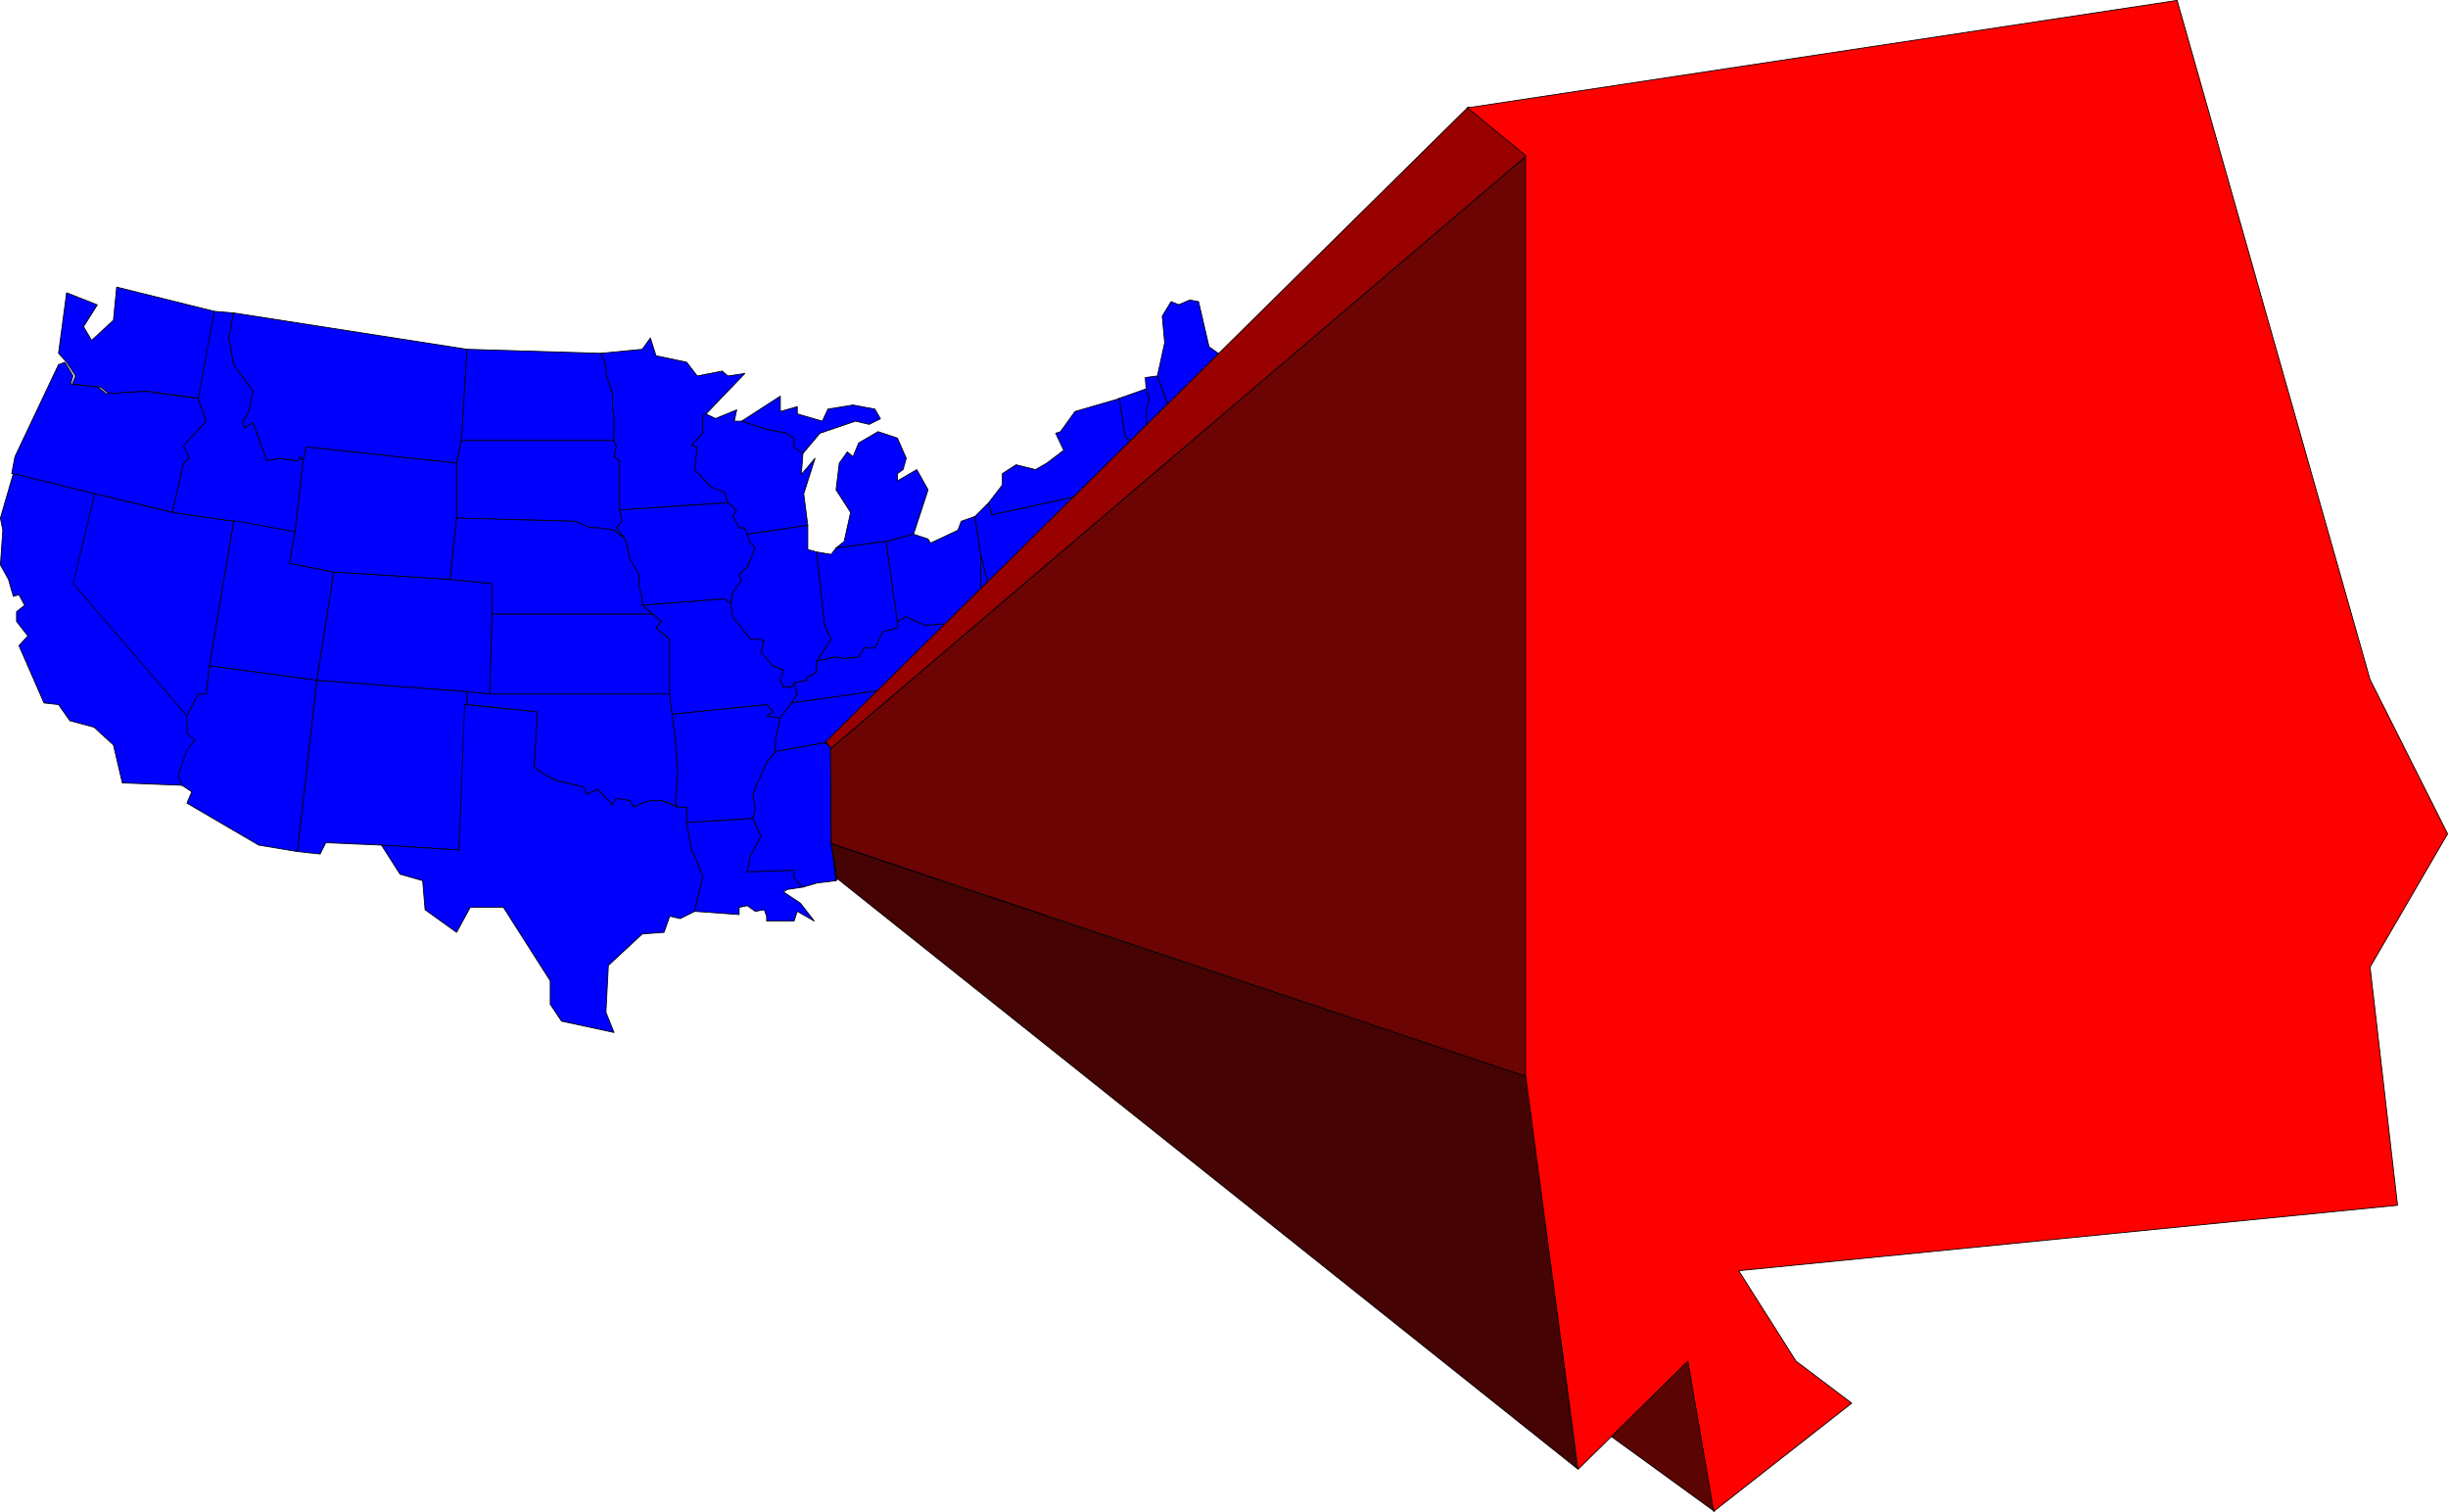 <?xml version="1.0" encoding="UTF-8" standalone="no"?>
<svg
   version="1.0"
   width="129.638mm"
   height="80.053mm"
   id="svg110"
   sodipodi:docname="Alabama 08.wmf"
   xmlns:inkscape="http://www.inkscape.org/namespaces/inkscape"
   xmlns:sodipodi="http://sodipodi.sourceforge.net/DTD/sodipodi-0.dtd"
   xmlns="http://www.w3.org/2000/svg"
   xmlns:svg="http://www.w3.org/2000/svg">
  <sodipodi:namedview
     id="namedview110"
     pagecolor="#ffffff"
     bordercolor="#000000"
     borderopacity="0.25"
     inkscape:showpageshadow="2"
     inkscape:pageopacity="0.0"
     inkscape:pagecheckerboard="0"
     inkscape:deskcolor="#d1d1d1"
     inkscape:document-units="mm" />
  <defs
     id="defs1">
    <pattern
       id="WMFhbasepattern"
       patternUnits="userSpaceOnUse"
       width="6"
       height="6"
       x="0"
       y="0" />
  </defs>
  <path
     style="fill:#0000ff;fill-opacity:1;fill-rule:evenodd;stroke:none"
     d="m 29.33,78.307 -7.595,0.485 -1.616,-1.293 -5.656,-0.646 0.646,-1.616 -1.778,-2.748 -1.616,-1.778 1.616,-12.122 6.141,2.424 -2.747,4.364 1.616,2.748 4.363,-4.041 0.646,-6.627 19.554,4.849 -2.909,17.455 -10.504,-1.455 v 0 z"
     id="path1" />
  <path
     style="fill:none;stroke:#000000;stroke-width:0.162px;stroke-linecap:round;stroke-linejoin:round;stroke-miterlimit:4;stroke-dasharray:none;stroke-opacity:1"
     d="m 29.33,78.307 -7.595,0.485 -1.616,-1.293 -5.656,-0.646 0.646,-1.616 -1.778,-2.748 -1.616,-1.778 1.616,-12.122 6.141,2.424 -2.747,4.364 1.616,2.748 4.363,-4.041 0.646,-6.627 19.554,4.849 -2.909,17.455 -10.504,-1.455 v 0"
     id="path2" />
  <path
     style="fill:#0000ff;fill-opacity:1;fill-rule:evenodd;stroke:none"
     d="m 2.343,94.793 0.646,-3.394 8.726,-18.425 1.293,-0.485 1.616,2.748 -0.485,1.616 5.494,0.646 1.616,1.293 7.757,-0.485 10.666,1.455 1.616,4.525 -4.525,4.849 1.131,2.586 -1.131,0.97 -2.262,9.859 -15.514,-3.717 z"
     id="path3" />
  <path
     style="fill:none;stroke:#000000;stroke-width:0.162px;stroke-linecap:round;stroke-linejoin:round;stroke-miterlimit:4;stroke-dasharray:none;stroke-opacity:1"
     d="m 2.343,94.793 0.646,-3.394 8.726,-18.425 1.293,-0.485 1.616,2.748 -0.485,1.616 5.494,0.646 1.616,1.293 7.757,-0.485 10.666,1.455 1.616,4.525 -4.525,4.849 1.131,2.586 -1.131,0.97 -2.262,9.859 L 18.988,98.833 2.343,94.793 v 0"
     id="path4" />
  <path
     style="fill:#0000ff;fill-opacity:1;fill-rule:evenodd;stroke:none"
     d="m 15.11,116.774 22.624,26.506 v 2.748 0.808 l 1.778,1.293 -1.778,1.939 -1.616,5.334 0.646,1.778 -12.282,-0.485 -1.778,-7.596 -3.878,-3.556 -4.848,-1.293 -2.262,-3.232 -2.909,-0.323 -5.01,-11.475 1.778,-1.94 -2.262,-2.909 v -1.94 l 1.616,-1.293 -1.131,-2.101 -1.131,0.323 -0.97,-3.394 -1.616,-2.909 0.485,-6.95 -0.485,-2.424 2.586,-8.889 16.322,4.041 z"
     id="path5" />
  <path
     style="fill:none;stroke:#000000;stroke-width:0.162px;stroke-linecap:round;stroke-linejoin:round;stroke-miterlimit:4;stroke-dasharray:none;stroke-opacity:1"
     d="m 15.11,116.774 22.624,26.506 v 2.748 0.808 l 1.778,1.293 -1.778,1.939 -1.616,5.334 0.646,1.778 -12.282,-0.485 -1.778,-7.596 -3.878,-3.556 -4.848,-1.293 -2.262,-3.232 -2.909,-0.323 -5.01,-11.475 1.778,-1.94 -2.262,-2.909 v -1.94 l 1.616,-1.293 -1.131,-2.101 -1.131,0.323 -0.97,-3.394 -1.616,-2.909 0.485,-6.95 -0.485,-2.424 2.586,-8.889 16.322,4.041 -3.878,17.94 v 0"
     id="path6" />
  <path
     style="fill:#0000ff;fill-opacity:1;fill-rule:evenodd;stroke:none"
     d="m 34.502,102.551 12.282,1.778 -4.848,28.931 -0.646,5.657 h -1.616 l -2.262,4.364 -22.786,-26.506 4.363,-17.94 z"
     id="path7" />
  <path
     style="fill:none;stroke:#000000;stroke-width:0.162px;stroke-linecap:round;stroke-linejoin:round;stroke-miterlimit:4;stroke-dasharray:none;stroke-opacity:1"
     d="m 34.502,102.551 12.282,1.778 -4.848,28.931 -0.646,5.657 h -1.616 l -2.262,4.364 -22.786,-26.506 4.363,-17.94 15.514,3.717 v 0"
     id="path8" />
  <path
     style="fill:#0000ff;fill-opacity:1;fill-rule:evenodd;stroke:none"
     d="m 42.905,62.306 3.878,0.323 -0.97,5.01 0.97,5.334 3.878,5.334 -0.97,4.525 -1.131,1.455 0.323,1.293 1.778,-0.97 2.747,7.596 2.424,-0.485 3.717,0.485 0.646,-0.808 0.485,0.808 -1.616,14.223 -12.282,-2.101 -12.282,-1.778 2.262,-9.859 1.131,-0.97 -1.131,-2.586 4.525,-4.849 -1.616,-4.525 3.232,-17.455 z"
     id="path9" />
  <path
     style="fill:none;stroke:#000000;stroke-width:0.162px;stroke-linecap:round;stroke-linejoin:round;stroke-miterlimit:4;stroke-dasharray:none;stroke-opacity:1"
     d="m 42.905,62.306 3.878,0.323 -0.97,5.01 0.97,5.334 3.878,5.334 -0.97,4.525 -1.131,1.455 0.323,1.293 1.778,-0.97 2.747,7.596 2.424,-0.485 3.717,0.485 0.646,-0.808 0.485,0.808 -1.616,14.223 -12.282,-2.101 -12.282,-1.778 2.262,-9.859 1.131,-0.97 -1.131,-2.586 4.525,-4.849 -1.616,-4.525 3.232,-17.455 v 0"
     id="path10" />
  <path
     style="fill:#0000ff;fill-opacity:1;fill-rule:evenodd;stroke:none"
     d="m 46.783,104.167 12.282,2.263 -1.131,6.303 8.888,1.778 -3.394,21.658 -21.493,-2.909 4.848,-28.931 v 0 z"
     id="path11" />
  <path
     style="fill:none;stroke:#000000;stroke-width:0.162px;stroke-linecap:round;stroke-linejoin:round;stroke-miterlimit:4;stroke-dasharray:none;stroke-opacity:1"
     d="m 46.783,104.167 12.282,2.263 -1.131,6.303 8.888,1.778 -3.394,21.658 -21.493,-2.909 4.848,-28.931 v 0"
     id="path12" />
  <path
     style="fill:#0000ff;fill-opacity:1;fill-rule:evenodd;stroke:none"
     d="m 37.41,143.28 2.262,-4.364 h 1.616 l 0.646,-5.657 21.493,2.909 -3.878,34.264 -7.757,-1.293 -14.382,-8.404 0.97,-2.263 -1.939,-1.293 -0.808,-1.778 1.778,-5.334 1.616,-1.939 -1.616,-1.293 v -3.556 z"
     id="path13" />
  <path
     style="fill:none;stroke:#000000;stroke-width:0.162px;stroke-linecap:round;stroke-linejoin:round;stroke-miterlimit:4;stroke-dasharray:none;stroke-opacity:1"
     d="m 37.41,143.28 2.262,-4.364 h 1.616 l 0.646,-5.657 21.493,2.909 -3.878,34.264 -7.757,-1.293 -14.382,-8.404 0.97,-2.263 -1.939,-1.293 -0.808,-1.778 1.778,-5.334 1.616,-1.939 -1.616,-1.293 v -3.556 0"
     id="path14" />
  <path
     style="fill:#0000ff;fill-opacity:1;fill-rule:evenodd;stroke:none"
     d="m 46.783,62.63 46.702,7.273 -1.131,18.264 -0.97,4.525 -30.058,-3.232 -0.646,2.748 -0.485,-0.808 -0.646,0.808 -3.717,-0.485 -2.424,0.485 -2.747,-7.596 -1.778,0.97 -0.323,-1.293 1.131,-1.455 0.97,-4.525 -3.878,-5.334 -0.97,-5.334 0.97,-5.01 z"
     id="path15" />
  <path
     style="fill:none;stroke:#000000;stroke-width:0.162px;stroke-linecap:round;stroke-linejoin:round;stroke-miterlimit:4;stroke-dasharray:none;stroke-opacity:1"
     d="m 46.783,62.63 46.702,7.273 -1.131,18.264 -0.97,4.525 -30.058,-3.232 -0.646,2.748 -0.485,-0.808 -0.646,0.808 -3.717,-0.485 -2.424,0.485 -2.747,-7.596 -1.778,0.97 -0.323,-1.293 1.131,-1.455 0.97,-4.525 -3.878,-5.334 -0.97,-5.334 0.97,-5.01 v 0"
     id="path16" />
  <path
     style="fill:#0000ff;fill-opacity:1;fill-rule:evenodd;stroke:none"
     d="m 91.385,92.692 v 10.99 l -1.293,12.283 -23.27,-1.455 -8.888,-1.778 1.131,-6.303 1.616,-14.223 0.646,-2.748 30.058,3.232 z"
     id="path17" />
  <path
     style="fill:none;stroke:#000000;stroke-width:0.162px;stroke-linecap:round;stroke-linejoin:round;stroke-miterlimit:4;stroke-dasharray:none;stroke-opacity:1"
     d="m 91.385,92.692 v 10.99 l -1.293,12.283 -23.27,-1.455 -8.888,-1.778 1.131,-6.303 1.616,-14.223 0.646,-2.748 30.058,3.232 v 0"
     id="path18" />
  <path
     style="fill:#0000ff;fill-opacity:1;fill-rule:evenodd;stroke:none"
     d="m 66.822,114.511 23.27,1.455 8.403,0.808 v 6.142 l -0.485,16.001 -4.525,-0.485 -30.058,-2.263 z"
     id="path19" />
  <path
     style="fill:none;stroke:#000000;stroke-width:0.162px;stroke-linecap:round;stroke-linejoin:round;stroke-miterlimit:4;stroke-dasharray:none;stroke-opacity:1"
     d="m 66.822,114.511 23.27,1.455 8.403,0.808 v 6.142 l -0.485,16.001 -4.525,-0.485 -30.058,-2.263 3.394,-21.658 v 0"
     id="path20" />
  <path
     style="fill:#0000ff;fill-opacity:1;fill-rule:evenodd;stroke:none"
     d="m 63.428,136.169 30.058,2.263 v 2.586 l -1.616,29.092 -15.514,-0.97 -11.15,-0.485 -1.131,2.263 -4.525,-0.485 3.878,-34.264 z"
     id="path21" />
  <path
     style="fill:none;stroke:#000000;stroke-width:0.162px;stroke-linecap:round;stroke-linejoin:round;stroke-miterlimit:4;stroke-dasharray:none;stroke-opacity:1"
     d="m 63.428,136.169 30.058,2.263 v 2.586 l -1.616,29.092 -15.514,-0.97 -11.15,-0.485 -1.131,2.263 -4.525,-0.485 3.878,-34.264 v 0"
     id="path22" />
  <path
     style="fill:#0000ff;fill-opacity:1;fill-rule:evenodd;stroke:none"
     d="m 93.485,69.903 26.664,0.808 1.131,2.263 v 1.778 l 1.293,4.041 v 2.586 l 0.323,1.778 v 5.01 H 92.354 Z"
     id="path23" />
  <path
     style="fill:none;stroke:#000000;stroke-width:0.162px;stroke-linecap:round;stroke-linejoin:round;stroke-miterlimit:4;stroke-dasharray:none;stroke-opacity:1"
     d="m 93.485,69.903 26.664,0.808 1.131,2.263 v 1.778 l 1.293,4.041 v 2.586 l 0.323,1.778 v 5.01 H 92.354 l 1.131,-18.264 v 0"
     id="path24" />
  <path
     style="fill:#0000ff;fill-opacity:1;fill-rule:evenodd;stroke:none"
     d="m 92.354,88.166 h 30.542 l 0.485,1.293 -0.485,1.939 1.131,0.808 v 9.859 l 0.485,2.263 -1.131,1.293 1.778,2.263 -2.262,-1.778 -3.232,-0.485 h -1.616 l -2.909,-1.293 -23.755,-0.646 V 92.692 l 0.97,-4.525 z"
     id="path25" />
  <path
     style="fill:none;stroke:#000000;stroke-width:0.162px;stroke-linecap:round;stroke-linejoin:round;stroke-miterlimit:4;stroke-dasharray:none;stroke-opacity:1"
     d="m 92.354,88.166 h 30.542 l 0.485,1.293 -0.485,1.939 1.131,0.808 v 9.859 l 0.485,2.263 -1.131,1.293 1.778,2.263 -2.262,-1.778 -3.232,-0.485 h -1.616 l -2.909,-1.293 -23.755,-0.646 V 92.692 l 0.97,-4.525 v 0"
     id="path26" />
  <path
     style="fill:#0000ff;fill-opacity:1;fill-rule:evenodd;stroke:none"
     d="m 98.495,116.774 -8.403,-0.808 1.293,-12.283 23.755,0.646 2.909,1.293 h 1.616 l 3.232,0.485 2.262,1.778 0.97,4.041 1.778,3.071 v 2.101 l 0.646,2.748 v 1.293 l 2.101,1.778 H 98.495 v -6.142 z"
     id="path27" />
  <path
     style="fill:none;stroke:#000000;stroke-width:0.162px;stroke-linecap:round;stroke-linejoin:round;stroke-miterlimit:4;stroke-dasharray:none;stroke-opacity:1"
     d="m 98.495,116.774 -8.403,-0.808 1.293,-12.283 23.755,0.646 2.909,1.293 h 1.616 l 3.232,0.485 2.262,1.778 0.97,4.041 1.778,3.071 v 2.101 l 0.646,2.748 v 1.293 l 2.101,1.778 H 98.495 v -6.142 0"
     id="path28" />
  <path
     style="fill:#0000ff;fill-opacity:1;fill-rule:evenodd;stroke:none"
     d="m 98.495,122.916 h 32.158 l 1.778,1.455 -1.131,1.293 2.747,2.263 v 10.99 H 98.01 l 0.485,-16.001 z"
     id="path29" />
  <path
     style="fill:none;stroke:#000000;stroke-width:0.162px;stroke-linecap:round;stroke-linejoin:round;stroke-miterlimit:4;stroke-dasharray:none;stroke-opacity:1"
     d="m 98.495,122.916 h 32.158 l 1.778,1.455 -1.131,1.293 2.747,2.263 v 10.99 H 98.01 l 0.485,-16.001 v 0"
     id="path30" />
  <path
     style="fill:#0000ff;fill-opacity:1;fill-rule:evenodd;stroke:none"
     d="m 98.01,138.916 h 36.037 l 0.485,4.041 0.646,4.849 0.485,7.111 -0.485,5.818 0.485,0.808 -1.616,-0.808 -1.616,-0.485 h -2.262 l -3.394,1.293 -0.646,-1.293 -2.747,-0.485 -0.808,1.293 -2.909,-3.071 -2.262,0.97 -0.646,-1.455 -5.494,-1.293 -3.232,-1.778 -1.131,-0.97 0.646,-10.99 -14.059,-1.455 v -2.586 z"
     id="path31" />
  <path
     style="fill:none;stroke:#000000;stroke-width:0.162px;stroke-linecap:round;stroke-linejoin:round;stroke-miterlimit:4;stroke-dasharray:none;stroke-opacity:1"
     d="m 98.01,138.916 h 36.037 l 0.485,4.041 0.646,4.849 0.485,7.111 -0.485,5.818 0.485,0.808 -1.616,-0.808 -1.616,-0.485 h -2.262 l -3.394,1.293 -0.646,-1.293 -2.747,-0.485 -0.808,1.293 -2.909,-3.071 -2.262,0.97 -0.646,-1.455 -5.494,-1.293 -3.232,-1.778 -1.131,-0.97 0.646,-10.99 -14.059,-1.455 v -2.586 l 4.525,0.485 v 0"
     id="path32" />
  <path
     style="fill:#0000ff;fill-opacity:1;fill-rule:evenodd;stroke:none"
     d="m 93.001,141.018 14.544,1.455 -0.646,10.99 1.131,0.97 3.232,1.778 5.494,1.293 0.646,1.455 2.262,-0.97 2.909,3.071 0.808,-1.293 2.747,0.485 0.646,1.293 1.778,-0.808 1.616,-0.485 h 2.262 l 3.232,1.293 h 1.778 v 3.071 l 0.97,5.495 1.131,2.263 1.131,3.071 -1.616,6.95 -2.909,1.455 -2.101,-0.485 -1.131,3.232 -4.363,0.323 -6.787,6.303 -0.485,9.374 1.616,4.041 -10.504,-2.263 -2.262,-3.394 v -4.687 l -9.373,-14.708 h -6.626 l -2.747,5.01 -6.302,-4.525 -0.485,-5.818 -4.525,-1.293 -3.717,-5.818 15.514,0.97 z"
     id="path33" />
  <path
     style="fill:none;stroke:#000000;stroke-width:0.162px;stroke-linecap:round;stroke-linejoin:round;stroke-miterlimit:4;stroke-dasharray:none;stroke-opacity:1"
     d="m 93.001,141.018 14.544,1.455 -0.646,10.99 1.131,0.97 3.232,1.778 5.494,1.293 0.646,1.455 2.262,-0.97 2.909,3.071 0.808,-1.293 2.747,0.485 0.646,1.293 1.778,-0.808 1.616,-0.485 h 2.262 l 3.232,1.293 h 1.778 v 3.071 l 0.97,5.495 1.131,2.263 1.131,3.071 -1.616,6.95 -2.909,1.455 -2.101,-0.485 -1.131,3.232 -4.363,0.323 -6.787,6.303 -0.485,9.374 1.616,4.041 -10.504,-2.263 -2.262,-3.394 v -4.687 l -9.373,-14.708 h -6.626 l -2.747,5.01 -6.302,-4.525 -0.485,-5.818 -4.525,-1.293 -3.717,-5.818 15.514,0.97 1.131,-29.092 v 0"
     id="path34" />
  <path
     style="fill:#0000ff;fill-opacity:1;fill-rule:evenodd;stroke:none"
     d="m 140.673,83.156 v 3.556 l -2.262,2.424 1.131,0.323 -0.485,4.525 3.394,3.556 2.586,0.97 0.646,2.101 -21.654,1.455 v -9.859 l -1.131,-0.808 0.485,-1.939 -0.485,-1.293 v -5.01 l -0.323,-1.778 v -1.293 -1.293 l -1.293,-4.041 v -1.778 l -1.131,-2.263 8.403,-0.808 1.616,-2.263 1.131,3.556 6.141,1.293 2.101,2.748 5.01,-0.97 1.131,0.97 3.394,-0.485 -7.757,8.081 -0.646,0.323 z"
     id="path35" />
  <path
     style="fill:none;stroke:#000000;stroke-width:0.162px;stroke-linecap:round;stroke-linejoin:round;stroke-miterlimit:4;stroke-dasharray:none;stroke-opacity:1"
     d="m 140.673,83.156 v 3.556 l -2.262,2.424 1.131,0.323 -0.485,4.525 3.394,3.556 2.586,0.97 0.646,2.101 -21.654,1.455 v -9.859 l -1.131,-0.808 0.485,-1.939 -0.485,-1.293 v -5.01 l -0.323,-1.778 v -1.293 -1.293 l -1.293,-4.041 v -1.778 l -1.131,-2.263 8.403,-0.808 1.616,-2.263 1.131,3.556 6.141,1.293 2.101,2.748 5.01,-0.97 1.131,0.97 3.394,-0.485 -7.757,8.081 -0.646,0.323 v 0"
     id="path36" />
  <path
     style="fill:#0000ff;fill-opacity:1;fill-rule:evenodd;stroke:none"
     d="m 147.945,105.622 h 1.131 l 0.485,1.293 0.646,1.778 0.97,0.97 -1.616,3.879 -1.616,1.455 0.485,1.293 -1.778,2.263 -0.323,2.263 -1.293,-0.97 -16.483,1.293 v -1.293 l -0.646,-2.748 v -2.101 l -1.778,-3.071 -0.97,-4.041 -1.778,-2.263 1.131,-1.293 -0.485,-2.263 21.654,-1.455 1.778,1.455 -0.808,1.293 z"
     id="path37" />
  <path
     style="fill:none;stroke:#000000;stroke-width:0.162px;stroke-linecap:round;stroke-linejoin:round;stroke-miterlimit:4;stroke-dasharray:none;stroke-opacity:1"
     d="m 147.945,105.622 h 1.131 l 0.485,1.293 0.646,1.778 0.97,0.97 -1.616,3.879 -1.616,1.455 0.485,1.293 -1.778,2.263 -0.323,2.263 -1.293,-0.97 -16.483,1.293 v -1.293 l -0.646,-2.748 v -2.101 l -1.778,-3.071 -0.97,-4.041 -1.778,-2.263 1.131,-1.293 -0.485,-2.263 21.654,-1.455 1.778,1.455 -0.808,1.293 1.293,2.263 v 0"
     id="path38" />
  <path
     style="fill:#0000ff;fill-opacity:1;fill-rule:evenodd;stroke:none"
     d="m 153.439,141.018 -18.907,1.94 -0.485,-4.041 v -10.99 l -2.747,-2.263 1.131,-1.293 -3.878,-3.232 16.483,-1.293 1.293,0.97 0.323,2.586 3.555,4.525 h 1.616 l 1.131,0.323 -0.646,2.263 2.424,2.748 2.101,0.808 -0.646,2.101 0.646,1.293 h 1.616 l 0.485,-0.808 0.646,2.263 -1.131,1.778 -2.262,3.071 -2.747,-0.485 1.293,-0.808 -1.293,-1.455 z"
     id="path39" />
  <path
     style="fill:none;stroke:#000000;stroke-width:0.162px;stroke-linecap:round;stroke-linejoin:round;stroke-miterlimit:4;stroke-dasharray:none;stroke-opacity:1"
     d="m 153.439,141.018 -18.907,1.94 -0.485,-4.041 v -10.99 l -2.747,-2.263 1.131,-1.293 -3.878,-3.232 16.483,-1.293 1.293,0.97 0.323,2.586 3.555,4.525 h 1.616 l 1.131,0.323 -0.646,2.263 2.424,2.748 2.101,0.808 -0.646,2.101 0.646,1.293 h 1.616 l 0.485,-0.808 0.646,2.263 -1.131,1.778 -2.262,3.071 -2.747,-0.485 1.293,-0.808 -1.293,-1.455 v 0"
     id="path40" />
  <path
     style="fill:#0000ff;fill-opacity:1;fill-rule:evenodd;stroke:none"
     d="m 153.439,143.28 2.747,0.485 -0.97,4.364 v 2.263 l -1.778,2.263 -1.616,3.556 -1.131,2.748 0.485,2.909 -0.485,1.939 -13.251,0.808 v -3.071 h -1.778 l -0.485,-0.808 0.485,-5.818 -0.485,-7.111 -0.646,-4.849 18.907,-1.94 1.293,1.455 -1.293,0.808 z"
     id="path41" />
  <path
     style="fill:none;stroke:#000000;stroke-width:0.162px;stroke-linecap:round;stroke-linejoin:round;stroke-miterlimit:4;stroke-dasharray:none;stroke-opacity:1"
     d="m 153.439,143.28 2.747,0.485 -0.97,4.364 v 2.263 l -1.778,2.263 -1.616,3.556 -1.131,2.748 0.485,2.909 -0.485,1.939 -13.251,0.808 v -3.071 h -1.778 l -0.485,-0.808 0.485,-5.818 -0.485,-7.111 -0.646,-4.849 18.907,-1.94 1.293,1.455 -1.293,0.808 v 0"
     id="path42" />
  <path
     style="fill:#0000ff;fill-opacity:1;fill-rule:evenodd;stroke:none"
     d="m 150.692,163.807 1.616,3.556 -2.101,3.879 -0.646,3.232 9.373,-0.323 v 1.616 l 1.778,1.778 -3.232,0.485 -0.646,0.485 3.394,2.263 2.747,3.556 -3.394,-1.94 -0.646,1.94 h -5.494 v -0.97 l -0.485,-1.293 -1.778,0.323 -1.616,-1.131 -1.616,0.323 v 1.455 l -8.888,-0.646 1.616,-6.95 -1.131,-3.071 -1.131,-2.263 -0.97,-5.495 13.251,-0.808 z"
     id="path43" />
  <path
     style="fill:none;stroke:#000000;stroke-width:0.162px;stroke-linecap:round;stroke-linejoin:round;stroke-miterlimit:4;stroke-dasharray:none;stroke-opacity:1"
     d="m 150.692,163.807 1.616,3.556 -2.101,3.879 -0.646,3.232 9.373,-0.323 v 1.616 l 1.778,1.778 -3.232,0.485 -0.646,0.485 3.394,2.263 2.747,3.556 -3.394,-1.94 -0.646,1.94 h -5.494 v -0.97 l -0.485,-1.293 -1.778,0.323 -1.616,-1.131 -1.616,0.323 v 1.455 l -8.888,-0.646 1.616,-6.95 -1.131,-3.071 -1.131,-2.263 -0.97,-5.495 13.251,-0.808 v 0"
     id="path44" />
  <path
     style="fill:#0000ff;fill-opacity:1;fill-rule:evenodd;stroke:none"
     d="m 143.097,83.802 4.363,-1.778 -0.485,2.263 h 1.454 l 5.01,1.616 4.04,0.808 1.454,0.97 v 1.778 l 1.778,1.293 -0.323,4.202 2.747,-3.232 -2.262,7.111 0.808,6.303 -12.12,1.778 -0.485,-1.293 h -1.131 l -1.293,-2.263 0.808,-1.293 -1.778,-1.455 -0.646,-2.101 -2.586,-0.97 -3.394,-3.556 0.485,-4.525 -1.131,-0.323 2.262,-2.424 v -3.556 l 0.646,-0.323 1.939,0.97 v 0 z"
     id="path45" />
  <path
     style="fill:none;stroke:#000000;stroke-width:0.162px;stroke-linecap:round;stroke-linejoin:round;stroke-miterlimit:4;stroke-dasharray:none;stroke-opacity:1"
     d="m 143.097,83.802 4.363,-1.778 -0.485,2.263 h 1.454 l 5.01,1.616 4.04,0.808 1.454,0.97 v 1.778 l 1.778,1.293 -0.323,4.202 2.747,-3.232 -2.262,7.111 0.808,6.303 -12.12,1.778 -0.485,-1.293 h -1.131 l -1.293,-2.263 0.808,-1.293 -1.778,-1.455 -0.646,-2.101 -2.586,-0.97 -3.394,-3.556 0.485,-4.525 -1.131,-0.323 2.262,-2.424 v -3.556 l 0.646,-0.323 1.939,0.97 v 0"
     id="path46" />
  <path
     style="fill:#0000ff;fill-opacity:1;fill-rule:evenodd;stroke:none"
     d="m 146.329,120.814 0.323,-2.263 1.778,-2.263 -0.485,-1.293 1.616,-1.455 1.616,-3.879 -0.97,-0.97 -0.646,-1.778 12.12,-1.778 v 4.849 l 1.778,0.485 1.616,14.708 1.293,2.748 -2.909,4.364 v 2.263 l -2.101,1.131 0.323,0.485 -2.747,0.485 -0.485,0.808 h -1.616 l -0.646,-1.293 0.646,-2.101 -2.101,-0.808 -2.424,-2.748 0.646,-2.263 -1.131,-0.323 h -1.616 l -3.555,-4.525 -0.323,-2.586 z"
     id="path47" />
  <path
     style="fill:none;stroke:#000000;stroke-width:0.162px;stroke-linecap:round;stroke-linejoin:round;stroke-miterlimit:4;stroke-dasharray:none;stroke-opacity:1"
     d="m 146.329,120.814 0.323,-2.263 1.778,-2.263 -0.485,-1.293 1.616,-1.455 1.616,-3.879 -0.97,-0.97 -0.646,-1.778 12.12,-1.778 v 4.849 l 1.778,0.485 1.616,14.708 1.293,2.748 -2.909,4.364 v 2.263 l -2.101,1.131 0.323,0.485 -2.747,0.485 -0.485,0.808 h -1.616 l -0.646,-1.293 0.646,-2.101 -2.101,-0.808 -2.424,-2.748 0.646,-2.263 -1.131,-0.323 h -1.616 l -3.555,-4.525 -0.323,-2.586 v 0"
     id="path48" />
  <path
     style="fill:#0000ff;fill-opacity:1;fill-rule:evenodd;stroke:none"
     d="m 155.217,150.392 9.858,-1.778 1.293,0.97 v 18.748 l 0.97,7.92 -3.878,0.485 -2.747,0.808 -1.778,-1.778 v -1.616 l -9.373,0.323 0.646,-3.232 2.101,-3.879 -1.616,-3.556 0.485,-1.939 -0.485,-2.909 1.131,-2.748 1.616,-3.556 z"
     id="path49" />
  <path
     style="fill:none;stroke:#000000;stroke-width:0.162px;stroke-linecap:round;stroke-linejoin:round;stroke-miterlimit:4;stroke-dasharray:none;stroke-opacity:1"
     d="m 155.217,150.392 9.858,-1.778 1.293,0.97 v 18.748 l 0.97,7.92 -3.878,0.485 -2.747,0.808 -1.778,-1.778 v -1.616 l -9.373,0.323 0.646,-3.232 2.101,-3.879 -1.616,-3.556 0.485,-1.939 -0.485,-2.909 1.131,-2.748 1.616,-3.556 1.778,-2.263 v 0"
     id="path50" />
  <path
     style="fill:#0000ff;fill-opacity:1;fill-rule:evenodd;stroke:none"
     d="m 156.186,82.348 3.394,-0.97 v 1.455 l 5.01,1.455 1.131,-2.424 5.01,-0.808 4.363,0.808 1.131,1.939 -2.262,1.131 -2.747,-0.646 -7.11,2.424 -3.394,4.041 -1.778,-1.293 v -1.778 l -1.454,-0.97 -4.04,-0.808 -5.01,-1.616 7.757,-5.01 v 3.071 z"
     id="path51" />
  <path
     style="fill:none;stroke:#000000;stroke-width:0.162px;stroke-linecap:round;stroke-linejoin:round;stroke-miterlimit:4;stroke-dasharray:none;stroke-opacity:1"
     d="m 156.186,82.348 3.394,-0.97 v 1.455 l 5.01,1.455 1.131,-2.424 5.01,-0.808 4.363,0.808 1.131,1.939 -2.262,1.131 -2.747,-0.646 -7.11,2.424 -3.394,4.041 -1.778,-1.293 v -1.778 l -1.454,-0.97 -4.04,-0.808 -5.01,-1.616 7.757,-5.01 v 3.071 0"
     id="path52" />
  <path
     style="fill:#0000ff;fill-opacity:1;fill-rule:evenodd;stroke:none"
     d="m 175.74,86.388 3.878,1.293 1.778,4.041 -0.646,2.263 -1.131,0.808 v 1.455 l 3.878,-2.263 2.262,4.041 -2.909,8.889 -5.494,1.455 -10.019,1.293 1.616,-1.293 1.293,-5.818 -2.909,-4.525 0.646,-5.334 1.616,-2.263 1.131,0.97 1.131,-2.748 3.878,-2.263 z"
     id="path53" />
  <path
     style="fill:none;stroke:#000000;stroke-width:0.162px;stroke-linecap:round;stroke-linejoin:round;stroke-miterlimit:4;stroke-dasharray:none;stroke-opacity:1"
     d="m 175.74,86.388 3.878,1.293 1.778,4.041 -0.646,2.263 -1.131,0.808 v 1.455 l 3.878,-2.263 2.262,4.041 -2.909,8.889 -5.494,1.455 -10.019,1.293 1.616,-1.293 1.293,-5.818 -2.909,-4.525 0.646,-5.334 1.616,-2.263 1.131,0.97 1.131,-2.748 3.878,-2.263 v 0"
     id="path54" />
  <path
     style="fill:#0000ff;fill-opacity:1;fill-rule:evenodd;stroke:none"
     d="m 167.337,109.662 10.019,-1.293 2.262,16.001 v 1.293 l -2.909,0.808 -1.616,3.232 h -2.101 l -1.131,1.778 -2.909,0.323 -1.616,-0.323 -3.878,0.808 2.909,-4.364 -1.293,-2.748 -1.616,-14.708 2.909,0.485 z"
     id="path55" />
  <path
     style="fill:none;stroke:#000000;stroke-width:0.162px;stroke-linecap:round;stroke-linejoin:round;stroke-miterlimit:4;stroke-dasharray:none;stroke-opacity:1"
     d="m 167.337,109.662 10.019,-1.293 2.262,16.001 v 1.293 l -2.909,0.808 -1.616,3.232 h -2.101 l -1.131,1.778 -2.909,0.323 -1.616,-0.323 -3.878,0.808 2.909,-4.364 -1.293,-2.748 -1.616,-14.708 2.909,0.485 0.97,-1.293 v 0"
     id="path56" />
  <path
     style="fill:#0000ff;fill-opacity:1;fill-rule:evenodd;stroke:none"
     d="m 159.58,138.916 -0.646,-2.263 2.747,-0.485 -0.323,-0.485 2.101,-1.131 v -2.263 l 3.878,-0.808 1.616,0.323 2.909,-0.323 1.131,-1.778 h 2.101 l 1.616,-3.232 2.909,-0.808 v -1.293 l 1.778,-0.97 3.717,1.778 3.394,-0.323 1.131,0.808 0.485,2.263 1.131,2.101 2.262,0.485 -6.626,6.142 -28.442,4.041 z"
     id="path57" />
  <path
     style="fill:none;stroke:#000000;stroke-width:0.162px;stroke-linecap:round;stroke-linejoin:round;stroke-miterlimit:4;stroke-dasharray:none;stroke-opacity:1"
     d="m 159.58,138.916 -0.646,-2.263 2.747,-0.485 -0.323,-0.485 2.101,-1.131 v -2.263 l 3.878,-0.808 1.616,0.323 2.909,-0.323 1.131,-1.778 h 2.101 l 1.616,-3.232 2.909,-0.808 v -1.293 l 1.778,-0.97 3.717,1.778 3.394,-0.323 1.131,0.808 0.485,2.263 1.131,2.101 2.262,0.485 -6.626,6.142 -28.442,4.041 1.131,-1.778 v 0"
     id="path58" />
  <path
     style="fill:#0000ff;fill-opacity:1;fill-rule:evenodd;stroke:none"
     d="m 156.186,143.604 2.262,-2.909 28.442,-4.041 8.888,-1.616 -1.778,3.394 h -1.616 l -6.141,4.849 -1.131,2.263 -5.494,0.97 -14.544,2.101 -9.858,1.778 v -2.263 l 0.97,-4.364 v 0 z"
     id="path59" />
  <path
     style="fill:none;stroke:#000000;stroke-width:0.162px;stroke-linecap:round;stroke-linejoin:round;stroke-miterlimit:4;stroke-dasharray:none;stroke-opacity:1"
     d="m 156.186,143.604 2.262,-2.909 28.442,-4.041 8.888,-1.616 -1.778,3.394 h -1.616 l -6.141,4.849 -1.131,2.263 -5.494,0.97 -14.544,2.101 -9.858,1.778 v -2.263 l 0.97,-4.364 v 0"
     id="path60" />
  <path
     style="fill:#0000ff;fill-opacity:1;fill-rule:evenodd;stroke:none"
     d="m 183.497,160.089 1.616,3.394 -1.616,2.586 0.646,4.849 -13.413,1.455 1.131,1.778 1.131,0.808 -2.747,2.263 -0.646,-3.071 -2.262,2.101 -0.97,-7.92 v -18.748 l -1.293,-0.97 14.544,-2.101 3.878,13.738 v 0 z"
     id="path61" />
  <path
     style="fill:none;stroke:#000000;stroke-width:0.162px;stroke-linecap:round;stroke-linejoin:round;stroke-miterlimit:4;stroke-dasharray:none;stroke-opacity:1"
     d="m 183.497,160.089 1.616,3.394 -1.616,2.586 0.646,4.849 -13.413,1.455 1.131,1.778 1.131,0.808 -2.747,2.263 -0.646,-3.071 -2.262,2.101 -0.97,-7.92 v -18.748 l -1.293,-0.97 14.544,-2.101 3.878,13.738 v 0"
     id="path62" />
  <path
     style="fill:#0000ff;fill-opacity:1;fill-rule:evenodd;stroke:none"
     d="m 170.569,172.211 13.574,-1.293 0.97,0.97 12.282,-0.646 1.131,1.131 0.485,-2.748 h 2.262 l 9.373,15.516 2.262,3.556 0.485,5.98 -1.616,4.849 -2.909,0.808 -1.616,-3.071 -2.747,-0.485 -1.616,-6.627 h -1.616 l -1.778,-1.94 v -2.586 l -1.616,-0.485 0.646,-3.071 -1.131,-3.071 -3.394,-2.748 -3.878,-2.101 -5.494,3.879 -2.909,-2.909 -2.747,-0.646 -2.747,1.293 -3.232,-0.808 -1.131,-0.808 -1.131,-1.778 v 0 z"
     id="path63" />
  <path
     style="fill:none;stroke:#000000;stroke-width:0.162px;stroke-linecap:round;stroke-linejoin:round;stroke-miterlimit:4;stroke-dasharray:none;stroke-opacity:1"
     d="m 170.569,172.211 13.574,-1.293 0.97,0.97 12.282,-0.646 1.131,1.131 0.485,-2.748 h 2.262 l 9.373,15.516 2.262,3.556 0.485,5.98 -1.616,4.849 -2.909,0.808 -1.616,-3.071 -2.747,-0.485 -1.616,-6.627 h -1.616 l -1.778,-1.94 v -2.586 l -1.616,-0.485 0.646,-3.071 -1.131,-3.071 -3.394,-2.748 -3.878,-2.101 -5.494,3.879 -2.909,-2.909 -2.747,-0.646 -2.747,1.293 -3.232,-0.808 -1.131,-0.808 -1.131,-1.778 v 0"
     id="path64" />
  <path
     style="fill:#0000ff;fill-opacity:1;fill-rule:evenodd;stroke:none"
     d="m 182.85,106.915 2.909,0.97 0.485,0.808 5.494,-2.586 0.646,-1.778 2.747,-0.97 1.131,7.435 v 7.273 l -2.262,2.263 -2.747,4.041 -1.616,1.293 -1.131,-0.808 -3.394,0.323 -3.717,-1.778 -1.778,0.97 -2.262,-16.001 z"
     id="path65" />
  <path
     style="fill:none;stroke:#000000;stroke-width:0.162px;stroke-linecap:round;stroke-linejoin:round;stroke-miterlimit:4;stroke-dasharray:none;stroke-opacity:1"
     d="m 182.85,106.915 2.909,0.97 0.485,0.808 5.494,-2.586 0.646,-1.778 2.747,-0.97 1.131,7.435 v 7.273 l -2.262,2.263 -2.747,4.041 -1.616,1.293 -1.131,-0.808 -3.394,0.323 -3.717,-1.778 -1.778,0.97 -2.262,-16.001 5.494,-1.455 v 0"
     id="path66" />
  <path
     style="fill:#0000ff;fill-opacity:1;fill-rule:evenodd;stroke:none"
     d="m 179.618,146.351 5.494,-0.808 5.656,-0.323 -0.646,2.586 2.747,0.323 0.646,2.263 2.262,2.263 2.101,2.748 2.101,1.778 v 1.293 l 1.778,0.808 v 1.455 l 1.131,0.323 0.485,-0.323 -2.101,8.889 h -2.262 l -0.485,2.748 -1.131,-1.131 -12.282,0.646 -0.97,-0.97 -0.646,-4.849 1.616,-2.586 -1.616,-3.232 -3.878,-13.738 v 0 z"
     id="path67" />
  <path
     style="fill:none;stroke:#000000;stroke-width:0.162px;stroke-linecap:round;stroke-linejoin:round;stroke-miterlimit:4;stroke-dasharray:none;stroke-opacity:1"
     d="m 179.618,146.351 5.494,-0.808 5.656,-0.323 -0.646,2.586 2.747,0.323 0.646,2.263 2.262,2.263 2.101,2.748 2.101,1.778 v 1.293 l 1.778,0.808 v 1.455 l 1.131,0.323 0.485,-0.323 -2.101,8.889 h -2.262 l -0.485,2.748 -1.131,-1.131 -12.282,0.646 -0.97,-0.97 -0.646,-4.849 1.616,-2.586 -1.616,-3.232 -3.878,-13.738 v 0"
     id="path68" />
  <path
     style="fill:#0000ff;fill-opacity:1;fill-rule:evenodd;stroke:none"
     d="m 203.373,160.736 -0.485,0.323 -1.131,-0.323 v -1.455 l -1.778,-0.808 v -1.293 l -2.101,-1.778 -2.101,-2.748 -2.262,-2.263 -0.646,-2.263 -2.101,-0.323 h -0.646 l 0.646,-2.586 1.616,-0.646 0.485,-0.808 7.11,-1.293 v 0.808 l 1.778,0.97 5.494,-0.97 5.656,4.202 -6.141,10.021 -2.747,0.97 -0.646,2.263 z"
     id="path69" />
  <path
     style="fill:none;stroke:#000000;stroke-width:0.162px;stroke-linecap:round;stroke-linejoin:round;stroke-miterlimit:4;stroke-dasharray:none;stroke-opacity:1"
     d="m 203.373,160.736 -0.485,0.323 -1.131,-0.323 v -1.455 l -1.778,-0.808 v -1.293 l -2.101,-1.778 -2.101,-2.748 -2.262,-2.263 -0.646,-2.263 -2.101,-0.323 h -0.646 l 0.646,-2.586 1.616,-0.646 0.485,-0.808 7.11,-1.293 v 0.808 l 1.778,0.97 5.494,-0.97 5.656,4.202 -6.141,10.021 -2.747,0.97 -0.646,2.263 v 0"
     id="path70" />
  <path
     style="fill:#0000ff;fill-opacity:1;fill-rule:evenodd;stroke:none"
     d="m 222.765,129.219 1.778,3.071 -2.262,1.778 h 3.878 l -1.616,2.586 h -4.363 l 0.97,1.778 1.778,0.485 -3.394,2.586 -2.101,4.041 -4.525,1.94 -5.656,-4.202 -5.494,0.97 -1.778,-0.97 v -0.808 l -7.11,1.293 -0.485,0.808 -1.616,0.646 -5.656,0.323 1.131,-2.263 6.141,-4.849 h 1.616 l 1.778,-3.394 27.149,-5.818 v 0 z"
     id="path71" />
  <path
     style="fill:none;stroke:#000000;stroke-width:0.162px;stroke-linecap:round;stroke-linejoin:round;stroke-miterlimit:4;stroke-dasharray:none;stroke-opacity:1"
     d="m 222.765,129.219 1.778,3.071 -2.262,1.778 h 3.878 l -1.616,2.586 h -4.363 l 0.97,1.778 1.778,0.485 -3.394,2.586 -2.101,4.041 -4.525,1.94 -5.656,-4.202 -5.494,0.97 -1.778,-0.97 v -0.808 l -7.11,1.293 -0.485,0.808 -1.616,0.646 -5.656,0.323 1.131,-2.263 6.141,-4.849 h 1.616 l 1.778,-3.394 27.149,-5.818 v 0"
     id="path72" />
  <path
     style="fill:#0000ff;fill-opacity:1;fill-rule:evenodd;stroke:none"
     d="m 186.89,136.654 6.626,-6.142 2.262,1.778 5.979,-3.071 -0.485,-1.293 1.616,-3.556 2.101,-3.232 0.646,-0.323 2.909,-3.717 2.101,0.97 1.131,-1.293 3.394,2.263 -0.646,2.101 6.141,2.263 0.485,3.556 -3.394,-0.485 2.909,1.778 1.616,-0.323 0.646,1.293 -27.149,5.818 -8.888,1.616 z"
     id="path73" />
  <path
     style="fill:none;stroke:#000000;stroke-width:0.162px;stroke-linecap:round;stroke-linejoin:round;stroke-miterlimit:4;stroke-dasharray:none;stroke-opacity:1"
     d="m 186.89,136.654 6.626,-6.142 2.262,1.778 5.979,-3.071 -0.485,-1.293 1.616,-3.556 2.101,-3.232 0.646,-0.323 2.909,-3.717 2.101,0.97 1.131,-1.293 3.394,2.263 -0.646,2.101 6.141,2.263 0.485,3.556 -3.394,-0.485 2.909,1.778 1.616,-0.323 0.646,1.293 -27.149,5.818 -8.888,1.616 v 0"
     id="path74" />
  <path
     style="fill:#0000ff;fill-opacity:1;fill-rule:evenodd;stroke:none"
     d="m 193.516,130.512 -2.262,-0.485 -0.485,-1.293 -0.646,-0.808 -0.485,-2.263 1.616,-1.293 2.747,-4.041 2.262,-2.263 v -7.273 l 1.616,6.303 4.363,-0.323 0.646,3.071 3.232,-3.071 5.171,-0.808 -0.646,2.101 -2.101,-0.97 -2.909,3.717 -0.646,0.323 -2.101,3.232 -1.616,3.556 0.485,1.293 -5.979,3.071 z"
     id="path75" />
  <path
     style="fill:none;stroke:#000000;stroke-width:0.162px;stroke-linecap:round;stroke-linejoin:round;stroke-miterlimit:4;stroke-dasharray:none;stroke-opacity:1"
     d="m 193.516,130.512 -2.262,-0.485 -0.485,-1.293 -0.646,-0.808 -0.485,-2.263 1.616,-1.293 2.747,-4.041 2.262,-2.263 v -7.273 l 1.616,6.303 4.363,-0.323 0.646,3.071 3.232,-3.071 5.171,-0.808 -0.646,2.101 -2.101,-0.97 -2.909,3.717 -0.646,0.323 -2.101,3.232 -1.616,3.556 0.485,1.293 -5.979,3.071 -2.262,-1.778 v 0"
     id="path76" />
  <path
     style="fill:#0000ff;fill-opacity:1;fill-rule:evenodd;stroke:none"
     d="m 202.242,116.774 17.938,-4.849 0.97,1.131 0.646,1.131 0.485,5.818 h 2.262 l -0.485,3.717 -2.586,-0.485 -1.293,-3.232 -0.97,-1.455 -0.162,-3.717 0.485,-1.293 -1.454,2.586 0.646,3.556 1.616,2.748 -5.818,-1.293 0.646,-2.101 -3.394,-2.263 -1.131,1.293 0.646,-2.101 -5.171,0.808 -3.232,3.071 z"
     id="path77" />
  <path
     style="fill:none;stroke:#000000;stroke-width:0.162px;stroke-linecap:round;stroke-linejoin:round;stroke-miterlimit:4;stroke-dasharray:none;stroke-opacity:1"
     d="m 202.242,116.774 17.938,-4.849 0.97,1.131 0.646,1.131 0.485,5.818 h 2.262 l -0.485,3.717 -2.586,-0.485 -1.293,-3.232 -0.97,-1.455 -0.162,-3.717 0.485,-1.293 -1.454,2.586 0.646,3.556 1.616,2.748 -5.818,-1.293 0.646,-2.101 -3.394,-2.263 -1.131,1.293 0.646,-2.101 -5.171,0.808 -3.232,3.071 -0.646,-3.071 v 0"
     id="path78" />
  <path
     style="fill:#0000ff;fill-opacity:1;fill-rule:evenodd;stroke:none"
     d="m 222.281,114.026 1.939,4.041 0.323,1.94 h -2.262 l -0.485,-5.818 z"
     id="path79" />
  <path
     style="fill:none;stroke:#000000;stroke-width:0.162px;stroke-linecap:round;stroke-linejoin:round;stroke-miterlimit:4;stroke-dasharray:none;stroke-opacity:1"
     d="m 222.281,114.026 1.939,4.041 0.323,1.94 h -2.262 l -0.485,-5.818 0.485,-0.162 v 0"
     id="path80" />
  <path
     style="fill:#0000ff;fill-opacity:1;fill-rule:evenodd;stroke:none"
     d="m 195.132,103.359 2.747,-2.748 0.646,2.424 19.23,-4.202 h 1.293 l 1.616,0.323 v 1.939 h 1.616 l -1.616,3.232 1.131,1.778 1.616,1.293 -1.616,2.586 -1.616,1.94 -17.938,4.849 -4.363,0.323 -1.616,-6.303 -1.131,-7.435 z"
     id="path81" />
  <path
     style="fill:none;stroke:#000000;stroke-width:0.162px;stroke-linecap:round;stroke-linejoin:round;stroke-miterlimit:4;stroke-dasharray:none;stroke-opacity:1"
     d="m 195.132,103.359 2.747,-2.748 0.646,2.424 19.23,-4.202 h 1.293 l 1.616,0.323 v 1.939 h 1.616 l -1.616,3.232 1.131,1.778 1.616,1.293 -1.616,2.586 -1.616,1.94 -17.938,4.849 -4.363,0.323 -1.616,-6.303 -1.131,-7.435 v 0"
     id="path82" />
  <path
     style="fill:#0000ff;fill-opacity:1;fill-rule:evenodd;stroke:none"
     d="m 200.626,97.056 v -2.263 l 2.747,-1.778 3.878,0.97 2.262,-1.293 3.394,-2.586 -1.616,-3.394 0.97,-0.323 2.909,-4.041 8.888,-2.586 1.131,7.596 1.454,1.293 0.646,3.071 0.485,4.041 0.646,4.364 -1.131,2.424 3.232,-1.455 1.131,-1.293 1.131,0.485 -5.494,4.364 v -2.101 l -4.363,-1.455 h -2.262 v -1.939 l -1.616,-0.323 h -1.293 l -19.23,4.202 -0.646,-2.424 2.747,-3.556 z"
     id="path83" />
  <path
     style="fill:none;stroke:#000000;stroke-width:0.162px;stroke-linecap:round;stroke-linejoin:round;stroke-miterlimit:4;stroke-dasharray:none;stroke-opacity:1"
     d="m 200.626,97.056 v -2.263 l 2.747,-1.778 3.878,0.97 2.262,-1.293 3.394,-2.586 -1.616,-3.394 0.97,-0.323 2.909,-4.041 8.888,-2.586 1.131,7.596 1.454,1.293 0.646,3.071 0.485,4.041 0.646,4.364 -1.131,2.424 3.232,-1.455 1.131,-1.293 1.131,0.485 -5.494,4.364 v -2.101 l -4.363,-1.455 h -2.262 v -1.939 l -1.616,-0.323 h -1.293 l -19.23,4.202 -0.646,-2.424 2.747,-3.556 v 0"
     id="path84" />
  <path
     style="fill:#0000ff;fill-opacity:1;fill-rule:evenodd;stroke:none"
     d="m 221.149,113.056 -0.97,-1.131 1.616,-1.94 1.616,-2.586 -1.616,-1.293 -1.131,-1.778 1.616,-3.232 h 0.646 l 4.363,1.455 v 0.485 -0.485 l -0.97,2.909 0.97,2.909 -1.616,6.627 -3.394,-0.97 z"
     id="path85" />
  <path
     style="fill:none;stroke:#000000;stroke-width:0.162px;stroke-linecap:round;stroke-linejoin:round;stroke-miterlimit:4;stroke-dasharray:none;stroke-opacity:1"
     d="m 221.149,113.056 -0.97,-1.131 1.616,-1.94 1.616,-2.586 -1.616,-1.293 -1.131,-1.778 1.616,-3.232 h 0.646 l 4.363,1.455 v 0.485 -0.485 l -0.97,2.909 0.97,2.909 -1.616,6.627 -3.394,-0.97 -1.131,-0.97 v 0"
     id="path86" />
  <path
     style="fill:#0000ff;fill-opacity:1;fill-rule:evenodd;stroke:none"
     d="m 223.897,79.762 5.494,-1.939 0.646,1.939 -0.646,2.586 v 7.111 l 0.646,1.939 -2.747,0.323 -0.646,-3.071 -1.454,-1.293 -1.131,-7.596 v 0 z"
     id="path87" />
  <path
     style="fill:none;stroke:#000000;stroke-width:0.162px;stroke-linecap:round;stroke-linejoin:round;stroke-miterlimit:4;stroke-dasharray:none;stroke-opacity:1"
     d="m 223.897,79.762 5.494,-1.939 0.646,1.939 -0.646,2.586 v 7.111 l 0.646,1.939 -2.747,0.323 -0.646,-3.071 -1.454,-1.293 -1.131,-7.596 v 0"
     id="path88" />
  <path
     style="fill:#0000ff;fill-opacity:1;fill-rule:evenodd;stroke:none"
     d="m 227.775,95.763 6.141,-0.97 0.485,3.232 -5.979,2.101 z"
     id="path89" />
  <path
     style="fill:none;stroke:#000000;stroke-width:0.162px;stroke-linecap:round;stroke-linejoin:round;stroke-miterlimit:4;stroke-dasharray:none;stroke-opacity:1"
     d="m 227.775,95.763 6.141,-0.97 0.485,3.232 -5.979,2.101 -0.646,-4.364 v 0"
     id="path90" />
  <path
     style="fill:#0000ff;fill-opacity:1;fill-rule:evenodd;stroke:none"
     d="m 230.037,91.399 6.141,-0.97 2.262,2.586 1.131,-0.323 0.97,-1.293 v 2.263 l -0.97,1.131 h -2.262 l -1.778,-1.131 -1.616,1.131 -6.141,0.97 -0.485,-4.041 2.747,-0.323 z"
     id="path91" />
  <path
     style="fill:none;stroke:#000000;stroke-width:0.162px;stroke-linecap:round;stroke-linejoin:round;stroke-miterlimit:4;stroke-dasharray:none;stroke-opacity:1"
     d="m 230.037,91.399 6.141,-0.97 2.262,2.586 1.131,-0.323 0.97,-1.293 v 2.263 l -0.97,1.131 h -2.262 l -1.778,-1.131 -1.616,1.131 -6.141,0.97 -0.485,-4.041 2.747,-0.323 v 0"
     id="path92" />
  <path
     style="fill:#0000ff;fill-opacity:1;fill-rule:evenodd;stroke:none"
     d="m 237.309,94.793 -2.909,3.232 -0.485,-3.232 1.616,-1.131 1.778,1.131 z"
     id="path93" />
  <path
     style="fill:none;stroke:#000000;stroke-width:0.162px;stroke-linecap:round;stroke-linejoin:round;stroke-miterlimit:4;stroke-dasharray:none;stroke-opacity:1"
     d="m 237.309,94.793 -2.909,3.232 -0.485,-3.232 1.616,-1.131 1.778,1.131 v 0"
     id="path94" />
  <path
     style="fill:#0000ff;fill-opacity:1;fill-rule:evenodd;stroke:none"
     d="m 229.229,75.56 2.424,-0.323 3.878,10.667 0.485,4.364 -5.979,1.131 -0.646,-1.939 v -7.111 l 0.646,-2.586 -0.646,-1.939 -0.162,-2.263 z"
     id="path95" />
  <path
     style="fill:none;stroke:#000000;stroke-width:0.162px;stroke-linecap:round;stroke-linejoin:round;stroke-miterlimit:4;stroke-dasharray:none;stroke-opacity:1"
     d="m 229.229,75.56 2.424,-0.323 3.878,10.667 0.485,4.364 -5.979,1.131 -0.646,-1.939 v -7.111 l 0.646,-2.586 -0.646,-1.939 -0.162,-2.263 v 0"
     id="path96" />
  <path
     style="fill:#0000ff;fill-opacity:1;fill-rule:evenodd;stroke:none"
     d="m 235.855,61.013 2.262,-0.97 1.778,0.323 2.101,9.051 3.232,2.263 v 0.808 2.424 l -3.717,2.263 -0.97,1.616 -4.525,3.232 -0.485,3.879 -3.878,-10.667 1.454,-6.627 -0.485,-5.334 1.778,-2.909 1.616,0.646 v 0 z"
     id="path97" />
  <path
     style="fill:none;stroke:#000000;stroke-width:0.162px;stroke-linecap:round;stroke-linejoin:round;stroke-miterlimit:4;stroke-dasharray:none;stroke-opacity:1"
     d="m 235.855,61.013 2.262,-0.97 1.778,0.323 2.101,9.051 3.232,2.263 v 0.808 2.424 l -3.717,2.263 -0.97,1.616 -4.525,3.232 -0.485,3.879 -3.878,-10.667 1.454,-6.627 -0.485,-5.334 1.778,-2.909 1.616,0.646 v 0"
     id="path98" />
  <path
     style="fill:#66a1ff;fill-opacity:1;fill-rule:evenodd;stroke:none"
     d="m 184.466,178.191 5.656,-4.041 z"
     id="path99" />
  <path
     style="fill:none;stroke:#000000;stroke-width:0.162px;stroke-linecap:round;stroke-linejoin:round;stroke-miterlimit:4;stroke-dasharray:none;stroke-opacity:1"
     d="m 184.466,178.191 5.656,-4.041 -5.656,4.041 v 0"
     id="path100" />
  <path
     style="fill:#990000;fill-opacity:1;fill-rule:evenodd;stroke:none"
     d="m 165.236,148.452 128.633,-127.037 11.958,9.536 -139.461,118.794 -1.131,-1.293 z"
     id="path101" />
  <path
     style="fill:none;stroke:#000000;stroke-width:0.162px;stroke-linecap:round;stroke-linejoin:round;stroke-miterlimit:4;stroke-dasharray:none;stroke-opacity:1"
     d="m 165.236,148.452 128.633,-127.037 11.958,9.536 -139.461,118.794 -1.131,-1.293 v 0"
     id="path102" />
  <path
     style="fill:#6c0404;fill-opacity:1;fill-rule:evenodd;stroke:none"
     d="M 166.205,149.907 305.828,30.951 305.666,215.527 166.367,168.817 166.205,149.907 Z"
     id="path103" />
  <path
     style="fill:none;stroke:#000000;stroke-width:0.162px;stroke-linecap:round;stroke-linejoin:round;stroke-miterlimit:4;stroke-dasharray:none;stroke-opacity:1"
     d="m 166.205,149.907 139.622,-118.956 -0.162,184.575 -139.299,-46.71 -0.162,-18.91 v 0"
     id="path104" />
  <path
     style="fill:#5a0404;fill-opacity:1;fill-rule:evenodd;stroke:none"
     d="m 169.761,174.312 168.387,97.945 5.01,30.224 -173.073,-125.582 -0.323,-2.586 z"
     id="path105" />
  <path
     style="fill:none;stroke:#000000;stroke-width:0.162px;stroke-linecap:round;stroke-linejoin:round;stroke-miterlimit:4;stroke-dasharray:none;stroke-opacity:1"
     d="m 169.761,174.312 168.387,97.945 5.01,30.224 -173.073,-125.582 -0.323,-2.586 v 0"
     id="path106" />
  <path
     style="fill:#450303;fill-opacity:1;fill-rule:evenodd;stroke:none"
     d="m 166.205,168.817 139.461,46.71 10.019,78.388 -148.187,-118.148 -1.131,-6.95 v 0 z"
     id="path107" />
  <path
     style="fill:none;stroke:#000000;stroke-width:0.162px;stroke-linecap:round;stroke-linejoin:round;stroke-miterlimit:4;stroke-dasharray:none;stroke-opacity:1"
     d="m 166.205,168.817 139.461,46.71 10.019,78.388 -148.187,-118.148 -1.131,-6.95 v 0"
     id="path108" />
  <path
     style="fill:#ff0000;fill-opacity:1;fill-rule:evenodd;stroke:none"
     d="m 474.376,136.007 15.514,30.87 -15.514,26.668 5.494,47.679 -131.865,13.092 11.474,18.102 11.15,8.404 -27.634,21.658 -5.171,-30.062 -21.978,21.658 -10.504,-78.873 V 31.113 L 293.708,21.577 435.754,0.081 Z"
     id="path109" />
  <path
     style="fill:none;stroke:#000000;stroke-width:0.162px;stroke-linecap:round;stroke-linejoin:round;stroke-miterlimit:4;stroke-dasharray:none;stroke-opacity:1"
     d="m 474.376,136.007 15.514,30.87 -15.514,26.668 5.494,47.679 -131.865,13.092 11.474,18.102 11.15,8.404 -27.634,21.658 -5.171,-30.062 -21.978,21.658 -10.504,-78.873 V 31.113 L 293.708,21.577 435.754,0.081 474.376,136.007 v 0"
     id="path110" />
</svg>
